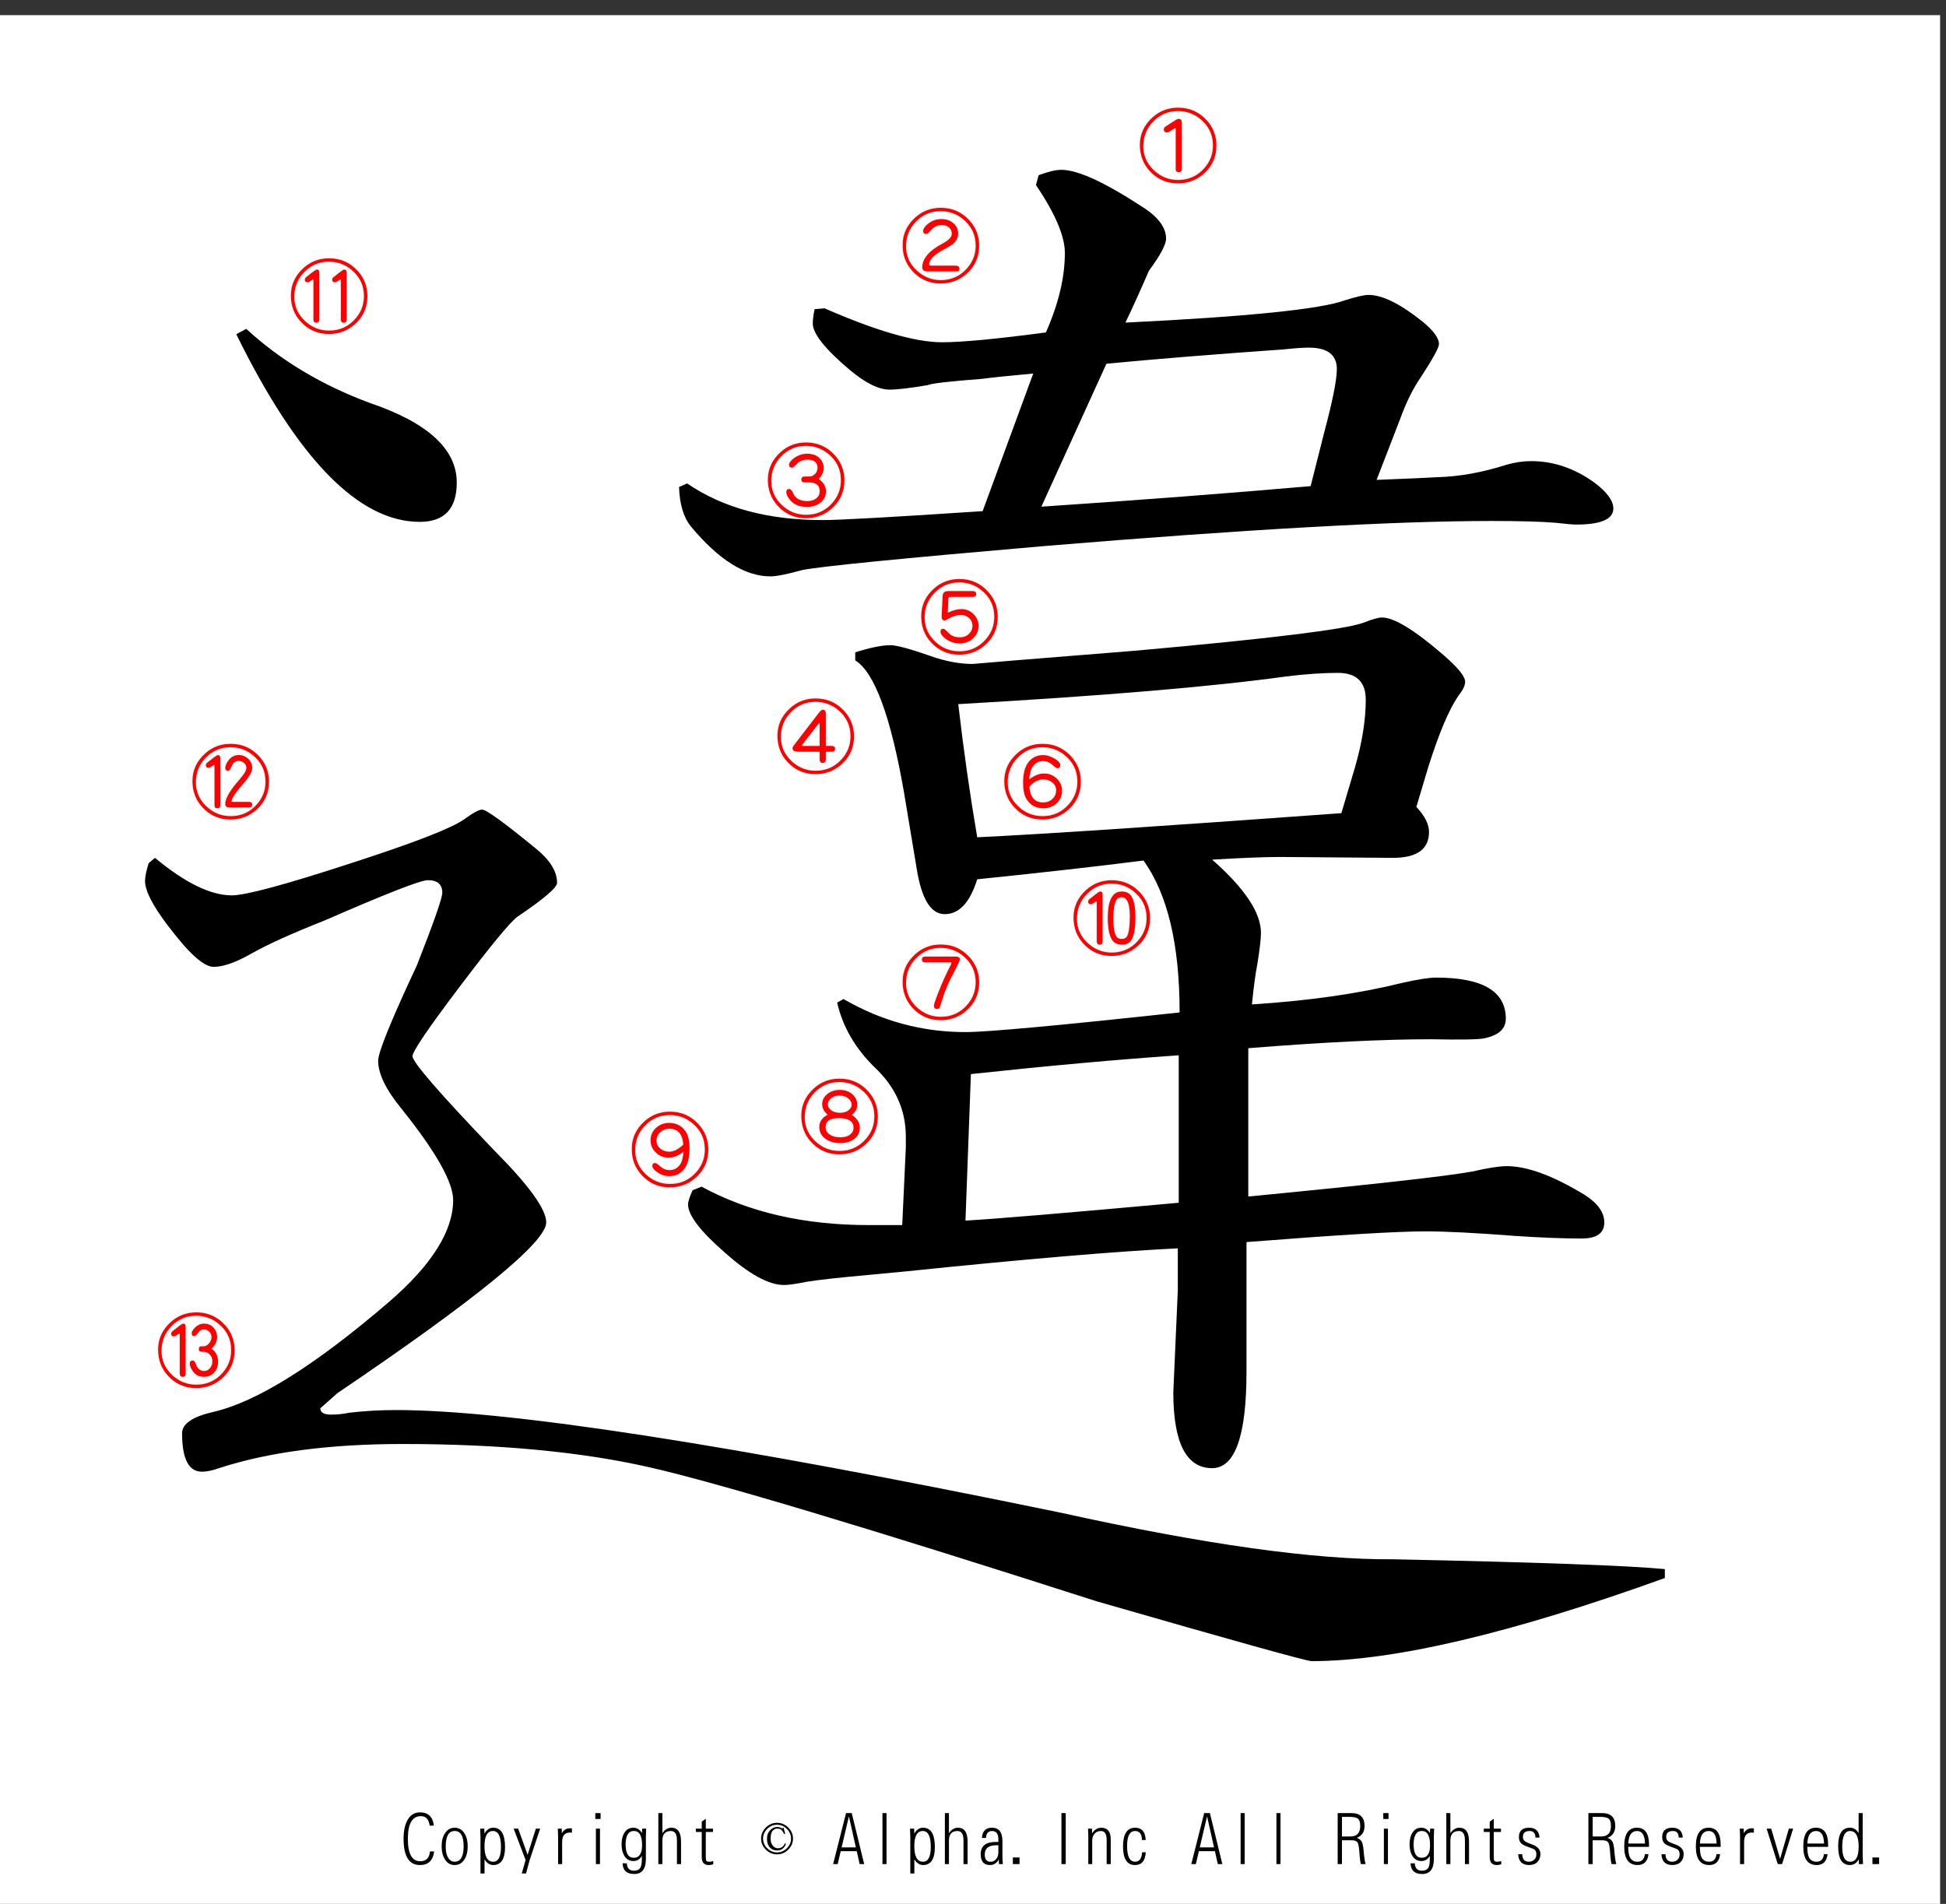 <?xml version="1.0" encoding="utf-8"?>
<!-- Generator: Adobe Illustrator 16.0.3, SVG Export Plug-In . SVG Version: 6.00 Build 0)  -->
<!DOCTYPE svg PUBLIC "-//W3C//DTD SVG 1.1//EN" "http://www.w3.org/Graphics/SVG/1.1/DTD/svg11.dtd">
<svg version="1.1" id="レイヤー_1" xmlns="http://www.w3.org/2000/svg" xmlns:xlink="http://www.w3.org/1999/xlink" x="0px"
	 y="0px" width="329.66px" height="322.52px" viewBox="0 0 329.66 322.52" enable-background="new 0 0 329.66 322.52"
	 xml:space="preserve">
<rect x="0" y="0" width="329.66" height="322.52" fill="#333333" stroke="none"/>
<g>
	<polygon fill-rule="evenodd" clip-rule="evenodd" fill="#FFFFFF" points="-1,2.565 328.662,2.565 328.662,322.94 -1,322.94 
		-1,2.565 	"/>
	<g>
		<path d="M73.544,313.637c-0.186,1.535-0.988,2.303-2.406,2.303c-1.849,0-2.773-1.488-2.773-4.465c0-1.457,0.276-2.596,0.83-3.416
			c0.47-0.695,1.126-1.043,1.967-1.043c1.382,0,2.161,0.75,2.334,2.25h-0.705c-0.15-1.074-0.65-1.611-1.499-1.611
			c-1.466,0-2.198,1.289-2.198,3.867c0,2.516,0.699,3.773,2.097,3.773c1.007,0,1.557-0.553,1.647-1.658H73.544z"/>
		<path d="M77.022,309.618c0.667,0,1.203,0.289,1.606,0.867c0.399,0.582,0.598,1.348,0.598,2.297c0,0.941-0.199,1.703-0.598,2.285
			c-0.403,0.582-0.942,0.873-1.618,0.873c-0.652,0-1.173-0.279-1.564-0.838c-0.418-0.594-0.628-1.385-0.628-2.373
			c0-0.918,0.201-1.664,0.604-2.238C75.826,309.909,76.359,309.618,77.022,309.618z M77.028,310.174
			c-1.015,0-1.522,0.883-1.522,2.648c0,1,0.215,1.729,0.646,2.186c0.233,0.246,0.521,0.369,0.865,0.369
			c1.015,0,1.523-0.873,1.523-2.619C78.54,311.036,78.036,310.174,77.028,310.174z"/>
		<path d="M81.395,317.375v-6.217c0-0.297-0.016-0.758-0.047-1.383h0.699l0.024,0.82c0.399-0.652,0.891-0.979,1.475-0.979
			c1.339,0,2.009,1.092,2.009,3.275c0,2.031-0.666,3.047-1.997,3.047c-0.593,0-1.084-0.32-1.476-0.961v2.396H81.395z
			 M83.517,310.174c-0.96,0-1.44,0.854-1.44,2.561c0,1.762,0.49,2.643,1.469,2.643c0.881,0,1.321-0.834,1.321-2.502
			C84.867,311.075,84.417,310.174,83.517,310.174z"/>
		<path d="M88.387,317.375l0.651-2.291l-2.026-5.309h0.771l1.594,4.436l1.398-4.436h0.729l-1.789,5.361l-0.599,2.238H88.387z"/>
		<path d="M94.543,315.776v-4.377c0-0.469-0.016-1.01-0.048-1.623h0.664l0.023,0.791c0.285-0.57,0.745-0.855,1.381-0.855
			c0.086,0,0.193,0.006,0.32,0.018v0.732c-0.119-0.02-0.231-0.029-0.338-0.029c-0.877,0-1.315,0.533-1.315,1.6v3.744H94.543z"/>
		<path d="M100.848,308.135v-0.996h0.889v0.996H100.848z M100.948,315.776v-6h0.688v6H100.948z"/>
		<path d="M105.469,315.647h0.717c0.036,0.836,0.442,1.254,1.221,1.254c0.498,0,0.851-0.164,1.061-0.492
			c0.174-0.273,0.261-0.742,0.261-1.406v-0.609c-0.336,0.578-0.812,0.867-1.428,0.867c-0.664,0-1.175-0.293-1.535-0.879
			c-0.312-0.508-0.468-1.156-0.468-1.945c0-0.832,0.174-1.51,0.521-2.033s0.841-0.785,1.481-0.785c0.592,0,1.076,0.301,1.452,0.902
			l0.029-0.744h0.682c-0.032,0.574-0.047,1.01-0.047,1.307v3.82c0,1.703-0.66,2.555-1.979,2.555
			C106.168,317.458,105.513,316.854,105.469,315.647z M107.383,310.168c-0.933,0-1.398,0.768-1.398,2.303
			c0,1.492,0.462,2.238,1.386,2.238c0.932,0,1.398-0.713,1.398-2.139C108.77,310.969,108.308,310.168,107.383,310.168z"/>
		<path d="M111.525,315.776v-8.637h0.687v3.416c0.411-0.625,0.918-0.938,1.523-0.938c1.09,0,1.635,0.783,1.635,2.35v3.809h-0.693
			v-4.008c0-1.063-0.341-1.594-1.025-1.594c-0.96,0-1.44,0.539-1.44,1.617v3.984H111.525z"/>
		<path d="M120.827,315.26v0.551c-0.276,0.086-0.533,0.129-0.77,0.129c-0.786,0-1.179-0.447-1.179-1.342v-4.26h-1.001v-0.563h1.001
			v-1.189l0.688-0.486v1.676h1.214v0.563h-1.214v4.207c0,0.383,0.037,0.615,0.112,0.697c0.083,0.09,0.257,0.135,0.521,0.135
			C120.393,315.377,120.602,315.338,120.827,315.26z"/>
	</g>
	<g>
		<path d="M133.531,313.333c-0.538,0.531-1.169,0.797-1.896,0.797c-0.728,0-1.359-0.266-1.896-0.797
			c-0.538-0.531-0.806-1.156-0.806-1.875s0.268-1.344,0.806-1.875c0.537-0.531,1.168-0.797,1.896-0.797
			c0.727,0,1.358,0.266,1.896,0.797c0.537,0.531,0.806,1.156,0.806,1.875S134.068,312.801,133.531,313.333z M133.294,309.817
			c-0.474-0.469-1.027-0.703-1.659-0.703c-0.632,0-1.185,0.234-1.659,0.703s-0.711,1.016-0.711,1.641s0.237,1.172,0.711,1.641
			s1.027,0.703,1.659,0.703c0.632,0,1.185-0.234,1.659-0.703s0.711-1.016,0.711-1.641S133.768,310.286,133.294,309.817z
			 M132.82,310.708c-0.095-0.281-0.253-0.531-0.474-0.75c-0.126-0.125-0.364-0.188-0.711-0.188c-0.253,0-0.49,0.109-0.711,0.328
			c-0.253,0.25-0.379,0.719-0.379,1.406c0,0.531,0.158,0.953,0.474,1.266c0.221,0.219,0.474,0.328,0.758,0.328
			c0.569,0,0.964-0.281,1.185-0.844l0.19,0.094c-0.285,0.75-0.791,1.125-1.517,1.125c-0.474,0-0.87-0.156-1.185-0.469
			c-0.348-0.375-0.521-0.875-0.521-1.5s0.19-1.125,0.569-1.5c0.348-0.344,0.727-0.516,1.138-0.516c0.221,0,0.41,0.031,0.569,0.094
			c0.189,0.125,0.3,0.172,0.332,0.141l0.189-0.141l0.284,1.031L132.82,310.708z"/>
	</g>
	<g>
		<path d="M145.136,313.59h-2.714l-0.515,2.186h-0.771l2.187-8.637h0.966l2.104,8.637h-0.765L145.136,313.59z M144.988,312.946
			l-1.179-5.256l-1.238,5.256H144.988z"/>
		<path d="M149.491,315.776v-8.637h0.688v8.637H149.491z"/>
		<path d="M154.208,317.375v-6.217c0-0.297-0.016-0.758-0.047-1.383h0.699l0.024,0.82c0.399-0.652,0.891-0.979,1.475-0.979
			c1.339,0,2.009,1.092,2.009,3.275c0,2.031-0.666,3.047-1.997,3.047c-0.593,0-1.084-0.32-1.476-0.961v2.396H154.208z
			 M156.329,310.174c-0.96,0-1.44,0.854-1.44,2.561c0,1.762,0.49,2.643,1.469,2.643c0.881,0,1.321-0.834,1.321-2.502
			C157.68,311.075,157.229,310.174,156.329,310.174z"/>
		<path d="M160.068,315.776v-8.637h0.687v3.416c0.411-0.625,0.918-0.938,1.523-0.938c1.09,0,1.635,0.783,1.635,2.35v3.809h-0.693
			v-4.008c0-1.063-0.341-1.594-1.025-1.594c-0.96,0-1.44,0.539-1.44,1.617v3.984H160.068z"/>
		<path d="M169.887,315.782l-0.658-0.006c-0.016-0.273-0.027-0.537-0.035-0.791c-0.328,0.637-0.822,0.955-1.482,0.955
			c-1.051,0-1.576-0.609-1.576-1.828c0-1.391,0.846-2.086,2.537-2.086c0.113,0,0.266,0.002,0.455,0.006v-0.445
			c0-0.941-0.355-1.412-1.066-1.412c-0.648,0-0.992,0.391-1.031,1.172h-0.693c0.084-1.152,0.648-1.729,1.695-1.729
			c1.189,0,1.783,0.746,1.783,2.238v2.508C169.811,314.645,169.834,315.118,169.887,315.782z M169.127,312.594
			c-0.139-0.004-0.254-0.006-0.35-0.006c-1.303,0-1.955,0.516-1.955,1.547c0,0.832,0.322,1.248,0.967,1.248
			c0.352,0,0.643-0.119,0.877-0.357c0.307-0.313,0.461-0.721,0.461-1.225V312.594z"/>
		<path d="M171.58,315.776v-1.119h1.133v1.119H171.58z"/>
		<path d="M179.811,315.776v-8.637h0.729v8.637H179.811z"/>
		<path d="M184.361,315.776v-4.77c-0.004-0.355-0.018-0.766-0.041-1.23h0.668l0.012,0.791c0.428-0.633,0.945-0.949,1.553-0.949
			c1.074,0,1.611,0.658,1.611,1.975v4.184h-0.691v-4.084c0-1.012-0.326-1.518-0.979-1.518c-0.498,0-0.883,0.189-1.156,0.568
			c-0.209,0.293-0.313,0.643-0.313,1.049v3.984H184.361z"/>
		<path d="M194.09,313.778c-0.074,1.441-0.682,2.162-1.818,2.162c-1.352,0-2.027-1.047-2.027-3.141c0-2.121,0.684-3.182,2.051-3.182
			c1.133,0,1.73,0.695,1.789,2.086h-0.633c-0.021-1.02-0.404-1.529-1.15-1.529c-0.912,0-1.369,0.844-1.369,2.531
			c0,1.781,0.449,2.672,1.346,2.672c0.73,0,1.131-0.533,1.203-1.6H194.09z"/>
		<path d="M205.811,313.59h-2.715l-0.516,2.186h-0.77l2.186-8.637h0.967l2.104,8.637h-0.764L205.811,313.59z M205.662,312.946
			l-1.18-5.256l-1.238,5.256H205.662z"/>
		<path d="M210.166,315.776v-8.637h0.686v8.637H210.166z"/>
		<path d="M216.232,315.776v-8.637h0.688v8.637H216.232z"/>
		<path d="M226.607,315.776v-8.637h2.328c1.482,0,2.223,0.727,2.223,2.18c0,1.008-0.441,1.68-1.322,2.016
			c0.436,0.148,0.73,0.387,0.883,0.715c0.123,0.293,0.215,0.736,0.273,1.33l0.064,0.738c0.076,0.762,0.17,1.314,0.285,1.658h-0.813
			c-0.078-0.285-0.143-0.736-0.195-1.354l-0.059-0.779c-0.063-0.816-0.162-1.324-0.297-1.523c-0.15-0.242-0.473-0.367-0.971-0.375
			h-1.672v4.031H226.607z M227.336,311.1h1.398c1.131,0,1.695-0.584,1.695-1.752c0-0.633-0.135-1.057-0.404-1.271
			c-0.244-0.199-0.734-0.299-1.469-0.299h-1.221V311.1z"/>
		<path d="M234.334,308.135v-0.996h0.889v0.996H234.334z M234.436,315.776v-6h0.686v6H234.436z"/>
		<path d="M238.955,315.647h0.717c0.037,0.836,0.443,1.254,1.221,1.254c0.498,0,0.852-0.164,1.061-0.492
			c0.174-0.273,0.262-0.742,0.262-1.406v-0.609c-0.336,0.578-0.813,0.867-1.428,0.867c-0.664,0-1.176-0.293-1.535-0.879
			c-0.313-0.508-0.469-1.156-0.469-1.945c0-0.832,0.174-1.51,0.521-2.033s0.842-0.785,1.482-0.785c0.592,0,1.076,0.301,1.451,0.902
			l0.029-0.744h0.682c-0.031,0.574-0.047,1.01-0.047,1.307v3.82c0,1.703-0.66,2.555-1.98,2.555
			C239.654,317.458,238.998,316.854,238.955,315.647z M240.869,310.168c-0.932,0-1.398,0.768-1.398,2.303
			c0,1.492,0.463,2.238,1.387,2.238c0.932,0,1.398-0.713,1.398-2.139C242.256,310.969,241.793,310.168,240.869,310.168z"/>
		<path d="M245.012,315.776v-8.637h0.688v3.416c0.41-0.625,0.918-0.938,1.523-0.938c1.09,0,1.635,0.783,1.635,2.35v3.809h-0.693
			v-4.008c0-1.063-0.342-1.594-1.025-1.594c-0.959,0-1.439,0.539-1.439,1.617v3.984H245.012z"/>
		<path d="M254.314,315.26v0.551c-0.275,0.086-0.533,0.129-0.77,0.129c-0.787,0-1.18-0.447-1.18-1.342v-4.26h-1.002v-0.563h1.002
			v-1.189l0.688-0.486v1.676h1.215v0.563h-1.215v4.207c0,0.383,0.037,0.615,0.113,0.697c0.082,0.09,0.256,0.135,0.521,0.135
			C253.881,315.377,254.09,315.338,254.314,315.26z"/>
		<path d="M257.188,314.106h0.682c0.02,0.848,0.396,1.271,1.127,1.271c0.449,0,0.799-0.166,1.049-0.498
			c0.145-0.199,0.219-0.453,0.219-0.762c0-0.32-0.078-0.561-0.23-0.721c-0.131-0.133-0.404-0.266-0.818-0.398
			c-0.637-0.211-1.09-0.412-1.363-0.604c-0.363-0.262-0.545-0.656-0.545-1.184c0-1.063,0.576-1.594,1.73-1.594
			c1.094,0,1.68,0.557,1.76,1.67h-0.688c-0.016-0.742-0.338-1.113-0.965-1.113c-0.771,0-1.156,0.33-1.156,0.99
			c0,0.336,0.117,0.588,0.35,0.756c0.197,0.145,0.584,0.316,1.162,0.516c0.967,0.336,1.451,0.885,1.451,1.646
			c0,0.539-0.164,0.98-0.492,1.324c-0.336,0.355-0.811,0.533-1.422,0.533C257.859,315.94,257.244,315.329,257.188,314.106z"/>
		<path d="M269.08,315.776v-8.637h2.328c1.482,0,2.223,0.727,2.223,2.18c0,1.008-0.441,1.68-1.322,2.016
			c0.436,0.148,0.73,0.387,0.883,0.715c0.123,0.293,0.215,0.736,0.273,1.33l0.064,0.738c0.076,0.762,0.17,1.314,0.285,1.658h-0.813
			c-0.078-0.285-0.143-0.736-0.195-1.354l-0.059-0.779c-0.063-0.816-0.162-1.324-0.297-1.523c-0.15-0.242-0.473-0.367-0.971-0.375
			h-1.672v4.031H269.08z M269.809,311.1h1.398c1.131,0,1.695-0.584,1.695-1.752c0-0.633-0.135-1.057-0.404-1.271
			c-0.244-0.199-0.734-0.299-1.469-0.299h-1.221V311.1z"/>
		<path d="M279.26,314.088c-0.139,1.234-0.754,1.852-1.85,1.852c-1.508,0-2.262-1.045-2.262-3.135c0-2.125,0.717-3.188,2.15-3.188
			c1.371,0,2.055,0.965,2.055,2.895c0,0.078-0.002,0.193-0.006,0.346h-3.531c0.023,0.66,0.084,1.15,0.178,1.471
			c0.211,0.699,0.676,1.049,1.398,1.049c0.734,0,1.154-0.43,1.256-1.289H279.26z M275.84,312.295h2.828
			c-0.037-1.414-0.482-2.121-1.34-2.121C276.385,310.174,275.889,310.881,275.84,312.295z"/>
		<path d="M281.457,314.106h0.682c0.02,0.848,0.396,1.271,1.127,1.271c0.449,0,0.799-0.166,1.049-0.498
			c0.145-0.199,0.219-0.453,0.219-0.762c0-0.32-0.078-0.561-0.23-0.721c-0.131-0.133-0.404-0.266-0.818-0.398
			c-0.637-0.211-1.09-0.412-1.363-0.604c-0.363-0.262-0.545-0.656-0.545-1.184c0-1.063,0.576-1.594,1.73-1.594
			c1.094,0,1.68,0.557,1.76,1.67h-0.688c-0.016-0.742-0.338-1.113-0.965-1.113c-0.771,0-1.156,0.33-1.156,0.99
			c0,0.336,0.117,0.588,0.35,0.756c0.197,0.145,0.584,0.316,1.162,0.516c0.967,0.336,1.451,0.885,1.451,1.646
			c0,0.539-0.164,0.98-0.492,1.324c-0.336,0.355-0.811,0.533-1.422,0.533C282.129,315.94,281.514,315.329,281.457,314.106z"/>
		<path d="M291.395,314.088c-0.139,1.234-0.754,1.852-1.85,1.852c-1.508,0-2.262-1.045-2.262-3.135c0-2.125,0.717-3.188,2.15-3.188
			c1.371,0,2.055,0.965,2.055,2.895c0,0.078-0.002,0.193-0.006,0.346h-3.531c0.023,0.66,0.084,1.15,0.178,1.471
			c0.211,0.699,0.676,1.049,1.398,1.049c0.734,0,1.154-0.43,1.256-1.289H291.395z M287.975,312.295h2.828
			c-0.037-1.414-0.482-2.121-1.34-2.121C288.52,310.174,288.023,310.881,287.975,312.295z"/>
		<path d="M294.771,315.776v-4.377c0-0.469-0.016-1.01-0.047-1.623h0.664l0.023,0.791c0.283-0.57,0.744-0.855,1.381-0.855
			c0.086,0,0.193,0.006,0.318,0.018v0.732c-0.117-0.02-0.23-0.029-0.336-0.029c-0.877,0-1.316,0.533-1.316,1.6v3.744H294.771z"/>
		<path d="M303.766,309.776l-1.871,6h-0.736l-1.883-6h0.77l1.512,5.109l1.48-5.109H303.766z"/>
		<path d="M309.596,314.088c-0.137,1.234-0.754,1.852-1.848,1.852c-1.51,0-2.264-1.045-2.264-3.135c0-2.125,0.717-3.188,2.15-3.188
			c1.371,0,2.057,0.965,2.057,2.895c0,0.078-0.002,0.193-0.006,0.346h-3.531c0.023,0.66,0.082,1.15,0.178,1.471
			c0.209,0.699,0.676,1.049,1.398,1.049c0.734,0,1.152-0.43,1.256-1.289H309.596z M306.178,312.295h2.826
			c-0.035-1.414-0.482-2.121-1.34-2.121C306.721,310.174,306.225,310.881,306.178,312.295z"/>
		<path d="M315.545,307.139v7.23c0.004,0.277,0.021,0.746,0.055,1.406h-0.705l-0.02-0.791c-0.375,0.637-0.871,0.955-1.486,0.955
			c-1.332,0-1.996-1.064-1.996-3.193c0-2.086,0.662-3.129,1.99-3.129c0.637,0,1.127,0.307,1.475,0.92v-3.398H315.545z
			 M313.4,310.174c-0.881,0-1.32,0.906-1.32,2.719c0,1.656,0.465,2.484,1.396,2.484c0.926,0,1.387-0.857,1.387-2.572
			C314.863,311.051,314.377,310.174,313.4,310.174z"/>
		<path d="M317.199,315.776v-1.119h1.131v1.119H317.199z"/>
	</g>
	<g>
		<path d="M26.253,145.319c5.102,4.238,9.438,6.357,13.011,6.357c2.346,0,9.081-1.816,20.205-5.449
			c10.612-3.429,16.99-5.903,19.133-7.417c1.531-1.109,2.55-1.665,3.062-1.665c0.713,0,3.774,2.221,9.184,6.66
			c2.346,1.918,3.521,3.836,3.521,5.752c0,0.809-2.246,2.725-6.735,5.752c-1.225,0.908-4.492,4.87-9.796,11.883
			c-5.307,7.015-7.959,10.924-7.959,11.73c0,1.01,4.642,6.357,13.929,16.045c5.816,5.854,8.725,9.891,8.725,12.109
			c0,3.33-11.786,12.968-35.358,28.911l-2.909,2.573c0,0.809,0.766,1.161,2.296,1.06c0.712,0,1.581-0.1,2.602-0.303
			c2.549-0.303,5.204-0.454,7.959-0.454c18.877,0,56.429,5.804,112.659,17.407c24.184,5.35,42.908,7.973,56.176,7.871
			c24.387,0.506,39.744,1.06,46.072,1.665v1.514c-26.021,9.385-45.973,14.077-59.85,14.077c-0.816,0-12.959-3.382-36.43-10.142
			c-38.982-12.512-64.238-20.08-75.769-22.705c-11.533-2.623-25.462-3.936-41.788-3.936c-12.348,0-22.707,1.362-31.073,4.087
			c-1.124,0.404-2.093,0.605-2.908,0.605c-2.246,0-3.368-2.169-3.368-6.509c0-1.613,1.785-2.824,5.357-3.633
			c7.348-1.715,17.244-7.921,29.695-18.618c7.245-6.256,10.868-12.008,10.868-17.256c0-3.027-2.908-8.174-8.725-15.439
			c-2.655-3.229-3.98-5.953-3.98-8.174c0-1.412,2.193-6.812,6.582-16.196c2.855-7.266,4.286-11.353,4.286-12.261
			c0-1.412-0.818-2.119-2.449-2.119c-1.225,0-7.041,2.271-17.45,6.812c-5.613,2.221-9.746,4.087-12.398,5.601
			c-2.655,1.514-4.798,2.271-6.429,2.271c-1.224,0-2.908-1.211-5.051-3.633c-4.389-5.146-6.582-8.779-6.582-10.898
			c0-0.705,0.203-1.715,0.612-3.027L26.253,145.319z M41.713,55.709c5.816,5.35,12.805,9.536,20.97,12.563
			c9.796,3.33,14.694,7.821,14.694,13.472c0,4.442-2.093,6.66-6.275,6.66c-10.309,0-20.665-10.596-31.073-31.787L41.713,55.709z
			 M115.033,82.501l1.378-0.605c6.02,4.139,13.673,6.206,22.96,6.206c2.855,0,11.887-0.504,27.092-1.514l8.572-23.311
			c-4.389,0.404-7.297,0.707-8.725,0.908c-5.41,0.404-8.471,0.757-9.184,1.06c-2.961,0.506-5.104,0.757-6.429,0.757
			c-1.837,0-4.083-1.109-6.735-3.33c-4.185-3.531-6.275-6.154-6.275-7.871c0-0.605,0.1-1.412,0.306-2.422l1.684-0.151
			c8.775,3.836,15.407,5.752,19.899,5.752c3.367,0,9.235-0.553,17.602-1.665c2.145-4.844,3.215-9.333,3.215-13.472
			c0-2.824-1.633-6.66-4.898-11.504l0.459-1.665c1.633-0.605,2.908-0.908,3.828-0.908c2.754,0,7.293,2.069,13.623,6.206
			c2.754,1.717,4.133,3.534,4.133,5.449c0,1.01-0.973,2.826-2.908,5.449c-1.531,3.534-2.859,6.459-3.98,8.779
			c20.715-1.007,33.113-2.271,37.195-3.784c1.938-0.605,3.266-0.908,3.98-0.908c2.346,0,5.406,1.514,9.184,4.541
			c1.836,1.514,2.756,2.777,2.756,3.784c0,0.605-1.021,2.474-3.063,5.601c-1.326,1.918-2.502,4.291-3.52,7.114l-3.98,10.293
			c5.205-0.201,8.623-0.353,10.256-0.454c3.773-0.099,7.703-0.807,11.785-2.119c1.428-0.402,2.807-0.605,4.133-0.605
			c3.775,0,7.348,1.211,10.715,3.633c2.145,1.615,3.215,3.08,3.215,4.39c0,1.816-2.092,2.725-6.275,2.725
			c-0.613,0-1.787-0.099-3.521-0.303c-2.447-0.201-6.072-0.303-10.867-0.303c-16.328,0-41.533,1.415-75.615,4.238
			c-24.594,2.119-38.32,3.481-41.175,4.087c-2.552,0.707-4.338,1.06-5.357,1.06c-4.286,0-8.777-2.824-13.47-8.477
			C115.798,87.648,115.133,85.43,115.033,82.501z M117.329,201.627l1.531-0.605c7.959,4.34,17.397,6.509,28.318,6.509
			c1.53,0,3.417,0,5.663,0l0.612-13.169c0-1.008,0-1.613,0-1.816c0-4.541-1.786-8.477-5.357-11.807
			c-3.267-3.229-5.357-6.861-6.276-10.898l1.071-0.605c6.429,3.734,13.317,5.601,20.664,5.601c3.673,0,15.767-1.109,36.277-3.33
			c0-11.504-2.043-20.08-6.123-25.732c-7.959,1.01-17.348,2.069-28.164,3.179c-1.224,3.936-3.061,5.903-5.51,5.903
			c-2.349,0-3.93-2.573-4.745-7.72l-2.143-12.866c-2.246-12.916-5.001-20.382-8.266-22.402v-1.362c2.55-0.807,4.54-1.211,5.97-1.211
			c1.019,0,3.265,0.605,6.735,1.816c2.55,0.908,4.949,1.362,7.194,1.362l7.195-0.605l20.664-1.665
			c22.447-2.018,35.205-3.581,38.266-4.692c1.531-0.605,2.604-0.908,3.215-0.908c2.041,0,5.512,2.119,10.408,6.357
			c2.449,2.119,3.674,3.633,3.674,4.541c0,0.605-0.357,1.362-1.07,2.271c-1.635,2.323-3.367,6.41-5.205,12.261l-1.99,6.66
			c1.428,1.514,2.145,2.928,2.145,4.238c0,2.928-2.043,4.39-6.123,4.39l-19.135-0.151c-2.551,0-6.377,0.151-11.479,0.454
			c5.51,4.844,8.266,8.983,8.266,12.412c0,1.01-0.207,2.777-0.613,5.298c-0.307,1.514-0.611,3.784-0.918,6.812
			c9.59-0.605,18.063-1.816,25.408-3.633c2.652-0.605,4.594-0.908,5.818-0.908c7.855,0,11.785,2.322,11.785,6.963
			c0,1.717-1.225,2.826-3.674,3.33c-1.021,0.203-4.031,0.253-9.031,0.151c-7.959,0-18.268,0.506-30.92,1.514v25.127
			c20.918-2.018,33.572-3.43,37.961-4.238c2.652-0.605,4.592-0.908,5.816-0.908c3.469,0,7.857,1.615,13.164,4.844
			c2.244,1.414,3.367,2.978,3.367,4.692c0,1.816-1.275,2.725-3.826,2.725c-3.268,0-7.094-0.151-11.48-0.454
			c-6.531-0.504-11.531-0.757-15-0.757c-4.797,0-14.9,0.605-30.307,1.816v21.948c0,10.898-1.939,16.348-5.816,16.348
			c-4.389,0-6.582-4.288-6.582-12.866l0.764-17.256v-7.114c-10.408,0.506-25.867,1.816-46.379,3.936l-9.643,0.908
			c-4.083,0.404-6.788,0.757-8.113,1.06c-1.124,0.203-1.99,0.303-2.602,0.303c-2.552,0-5.869-1.816-9.949-5.449
			c-4.186-3.633-6.276-6.357-6.276-8.174C116.563,203.545,116.817,202.739,117.329,201.627z M165.545,141.837
			c10.611-0.504,31.174-1.866,61.688-4.087l2.295-7.72c1.225-4.238,1.838-8.072,1.838-11.504c0-3.027-1.584-4.541-4.746-4.541
			c-2.551,0-5.461,0.204-8.725,0.605c-12.348,1.717-30.869,3.28-55.564,4.692C163.249,127.155,164.321,134.673,165.545,141.837z
			 M163.555,206.774c5.205-0.303,17.244-1.311,36.125-3.027v-24.976c-10.309,0.707-22.043,1.767-35.206,3.179L163.555,206.774z
			 M176.412,85.832c16.533-1.109,31.736-2.271,45.615-3.481l2.297-9.082c1.428-5.348,2.143-8.931,2.143-10.747
			c0-2.422-1.584-3.633-4.746-3.633c-1.021,0-2.449,0.102-4.285,0.303c-11.533,0.809-21.533,1.615-30.002,2.422L176.412,85.832z"/>
	</g>
	<g>
		<path fill="#FF0000" d="M55.751,43.756c1.926,0,3.537,0.707,4.832,2.119c1.106,1.212,1.659,2.643,1.659,4.293
			c0,1.918-0.714,3.511-2.143,4.778c-1.226,1.089-2.691,1.634-4.396,1.634c-1.903,0-3.496-0.704-4.777-2.112
			c-1.102-1.212-1.652-2.68-1.652-4.402c0-1.823,0.714-3.379,2.143-4.669C52.628,44.303,54.073,43.756,55.751,43.756z
			 M55.703,44.331c-1.627,0-3.017,0.59-4.168,1.771c-1.12,1.148-1.68,2.543-1.68,4.184c0,1.604,0.613,2.976,1.839,4.115
			c1.156,1.071,2.509,1.606,4.058,1.606c1.82,0,3.325-0.695,4.514-2.085c0.926-1.084,1.389-2.338,1.389-3.76
			c0-1.877-0.758-3.407-2.274-4.587C58.315,44.745,57.09,44.331,55.703,44.331z M53.104,54.106v-6.631
			c0-0.086-0.019-0.13-0.056-0.13c-0.032,0-0.071,0.014-0.117,0.041l-0.484,0.314c-0.125,0.082-0.247,0.123-0.367,0.123
			c-0.29,0-0.436-0.153-0.436-0.458c0-0.164,0.085-0.312,0.256-0.444l1.085-0.848c0.35-0.273,0.585-0.41,0.705-0.41
			c0.267,0,0.401,0.173,0.401,0.52v7.923c0,0.378-0.168,0.567-0.504,0.567C53.265,54.673,53.104,54.484,53.104,54.106z
			 M57.742,54.106v-6.631c0-0.086-0.019-0.13-0.055-0.13c-0.032,0-0.071,0.014-0.118,0.041l-0.484,0.314
			c-0.125,0.082-0.247,0.123-0.366,0.123c-0.291,0-0.436-0.153-0.436-0.458c0-0.164,0.085-0.312,0.256-0.444l1.085-0.848
			c0.35-0.273,0.585-0.41,0.705-0.41c0.267,0,0.401,0.173,0.401,0.52v7.923c0,0.378-0.168,0.567-0.505,0.567
			C57.903,54.673,57.742,54.484,57.742,54.106z"/>
	</g>
	<g>
		<path fill="#FF0000" d="M159.384,35.202c1.926,0,3.537,0.707,4.833,2.119c1.106,1.212,1.659,2.643,1.659,4.293
			c0,1.918-0.715,3.511-2.143,4.778c-1.226,1.089-2.691,1.634-4.396,1.634c-1.903,0-3.496-0.704-4.777-2.112
			c-1.102-1.212-1.652-2.68-1.652-4.402c0-1.823,0.714-3.379,2.143-4.669C156.261,35.749,157.706,35.202,159.384,35.202z
			 M159.335,35.776c-1.627,0-3.017,0.59-4.168,1.771c-1.12,1.148-1.68,2.543-1.68,4.184c0,1.604,0.613,2.976,1.839,4.115
			c1.156,1.071,2.509,1.606,4.058,1.606c1.82,0,3.325-0.695,4.514-2.085c0.926-1.084,1.389-2.338,1.389-3.76
			c0-1.877-0.758-3.407-2.274-4.587C161.948,36.19,160.723,35.776,159.335,35.776z M157.718,44.998h4.12
			c0.465,0,0.698,0.173,0.698,0.52c0,0.305-0.164,0.458-0.491,0.458h-4.908c-0.599,0-0.899-0.23-0.899-0.69
			c0-1.486,1.178-2.848,3.533-4.088c0.981-0.524,1.472-1.064,1.472-1.62c0-0.419-0.164-0.77-0.491-1.053
			c-0.313-0.278-0.708-0.417-1.182-0.417c-0.779,0-1.475,0.376-2.087,1.128c-0.212,0.26-0.406,0.39-0.581,0.39
			c-0.341,0-0.511-0.173-0.511-0.52c0-0.342,0.251-0.722,0.753-1.142c0.687-0.57,1.461-0.854,2.323-0.854
			c0.853,0,1.548,0.249,2.087,0.745c0.507,0.465,0.761,1.028,0.761,1.688c0,0.752-0.344,1.385-1.03,1.9
			c-0.24,0.182-0.677,0.44-1.313,0.772c-1.714,0.898-2.571,1.764-2.571,2.598C157.4,44.936,157.506,44.998,157.718,44.998z"/>
	</g>
	<g>
		<path fill="#FF0000" d="M136.556,74.959c1.926,0,3.537,0.707,4.832,2.119c1.106,1.212,1.659,2.643,1.659,4.293
			c0,1.918-0.714,3.511-2.143,4.778c-1.226,1.089-2.691,1.634-4.396,1.634c-1.903,0-3.496-0.704-4.777-2.112
			c-1.102-1.212-1.652-2.68-1.652-4.402c0-1.823,0.714-3.379,2.143-4.669C133.433,75.506,134.878,74.959,136.556,74.959z
			 M136.507,75.534c-1.627,0-3.017,0.59-4.168,1.771c-1.12,1.148-1.68,2.543-1.68,4.184c0,1.604,0.613,2.976,1.839,4.115
			c1.156,1.071,2.509,1.606,4.058,1.606c1.82,0,3.325-0.695,4.514-2.085c0.926-1.084,1.389-2.338,1.389-3.76
			c0-1.877-0.758-3.407-2.274-4.587C139.12,75.948,137.895,75.534,136.507,75.534z M138.699,81.153
			c0.815,0.579,1.224,1.269,1.224,2.071c0,0.92-0.415,1.636-1.245,2.146c-0.558,0.337-1.219,0.506-1.984,0.506
			c-1.226,0-2.162-0.374-2.807-1.121c-0.456-0.529-0.684-1.005-0.684-1.429c0-0.324,0.17-0.485,0.511-0.485
			c0.226,0,0.445,0.244,0.657,0.731c0.383,0.875,1.166,1.313,2.351,1.313c0.659,0,1.177-0.15,1.555-0.451
			c0.396-0.319,0.595-0.725,0.595-1.217c0-0.998-0.62-1.497-1.86-1.497H136.3c-0.369,0-0.553-0.164-0.553-0.492
			c0-0.337,0.196-0.506,0.587-0.506h0.774c0.415,0,0.767-0.178,1.058-0.533c0.221-0.273,0.332-0.579,0.332-0.916
			c0-0.939-0.583-1.408-1.749-1.408c-0.747,0-1.373,0.278-1.88,0.834c-0.323,0.351-0.56,0.526-0.712,0.526
			c-0.322,0-0.484-0.164-0.484-0.492c0-0.301,0.229-0.636,0.685-1.005c0.709-0.574,1.509-0.861,2.398-0.861
			c0.876,0,1.558,0.239,2.046,0.718s0.733,1.037,0.733,1.675C139.535,79.92,139.256,80.551,138.699,81.153z"/>
	</g>
	<g>
		<path fill="#FF0000" d="M138.181,118.319c1.926,0,3.537,0.707,4.832,2.119c1.106,1.212,1.659,2.643,1.659,4.293
			c0,1.918-0.714,3.511-2.143,4.778c-1.226,1.089-2.691,1.634-4.396,1.634c-1.903,0-3.496-0.704-4.777-2.112
			c-1.102-1.212-1.652-2.68-1.652-4.402c0-1.823,0.714-3.379,2.143-4.669C135.058,118.866,136.503,118.319,138.181,118.319z
			 M138.132,118.893c-1.627,0-3.017,0.59-4.168,1.771c-1.12,1.148-1.68,2.543-1.68,4.184c0,1.604,0.613,2.976,1.839,4.115
			c1.156,1.071,2.509,1.606,4.058,1.606c1.82,0,3.325-0.695,4.514-2.085c0.926-1.084,1.389-2.338,1.389-3.76
			c0-1.877-0.758-3.407-2.274-4.587C140.745,119.308,139.52,118.893,138.132,118.893z M139.895,126.365h0.968
			c0.405,0,0.608,0.171,0.608,0.513c0,0.31-0.203,0.465-0.608,0.465h-0.968v1.34c0,0.369-0.178,0.554-0.532,0.554
			c-0.336,0-0.505-0.185-0.505-0.554v-1.34h-3.608c-0.659,0-0.988-0.189-0.988-0.567c0-0.15,0.078-0.326,0.235-0.526l4.21-5.476
			c0.276-0.365,0.504-0.547,0.684-0.547c0.336,0,0.505,0.228,0.505,0.684V126.365z M138.858,126.365v-3.698
			c0-0.119-0.023-0.175-0.069-0.171c-0.042,0.004-0.095,0.05-0.159,0.137l-2.717,3.514c-0.046,0.059-0.069,0.103-0.069,0.13
			c0,0.059,0.064,0.089,0.193,0.089H138.858z"/>
	</g>
	<g>
		<path fill="#FF0000" d="M162.532,98.084c1.926,0,3.536,0.707,4.831,2.119c1.107,1.212,1.66,2.643,1.66,4.293
			c0,1.918-0.715,3.511-2.143,4.778c-1.227,1.089-2.692,1.634-4.397,1.634c-1.903,0-3.496-0.704-4.777-2.112
			c-1.102-1.212-1.652-2.68-1.652-4.402c0-1.823,0.714-3.379,2.143-4.669C159.41,98.631,160.854,98.084,162.532,98.084z
			 M162.484,98.659c-1.627,0-3.017,0.59-4.168,1.771c-1.12,1.148-1.68,2.543-1.68,4.184c0,1.604,0.613,2.976,1.839,4.115
			c1.156,1.071,2.509,1.606,4.058,1.606c1.821,0,3.325-0.695,4.515-2.085c0.926-1.084,1.389-2.338,1.389-3.76
			c0-1.877-0.758-3.407-2.273-4.587C165.098,99.073,163.871,98.659,162.484,98.659z M160.562,103.806
			c0.816-0.415,1.587-0.622,2.316-0.622c0.853,0,1.567,0.317,2.144,0.95c0.496,0.547,0.746,1.183,0.746,1.907
			c0,0.811-0.309,1.508-0.926,2.092c-0.613,0.579-1.374,0.868-2.281,0.868c-0.88,0-1.687-0.276-2.42-0.827
			c-0.543-0.415-0.815-0.818-0.815-1.21c0-0.305,0.154-0.458,0.463-0.458c0.157,0,0.434,0.216,0.83,0.649
			c0.493,0.542,1.143,0.813,1.95,0.813c0.691,0,1.24-0.219,1.646-0.656c0.354-0.378,0.532-0.809,0.532-1.292
			c0-0.529-0.201-0.978-0.602-1.347c-0.355-0.328-0.809-0.492-1.362-0.492c-0.705,0-1.395,0.203-2.067,0.608
			c-0.346,0.209-0.579,0.314-0.698,0.314c-0.36,0-0.525-0.255-0.498-0.766v-0.075l0.173-3.315c0.028-0.524,0.318-0.795,0.871-0.813
			h4.23c0.387,0,0.581,0.178,0.581,0.533c0,0.296-0.176,0.444-0.525,0.444h-3.754c-0.208,0-0.33,0.023-0.366,0.068
			c-0.042,0.032-0.067,0.144-0.076,0.335L160.562,103.806z"/>
	</g>
	<g>
		<path fill="#FF0000" d="M176.609,126.006c1.928,0,3.537,0.707,4.832,2.119c1.107,1.212,1.66,2.643,1.66,4.293
			c0,1.918-0.715,3.511-2.143,4.778c-1.227,1.089-2.691,1.634-4.396,1.634c-1.904,0-3.496-0.704-4.777-2.112
			c-1.102-1.212-1.652-2.68-1.652-4.402c0-1.823,0.715-3.379,2.143-4.669C173.488,126.553,174.934,126.006,176.609,126.006z
			 M176.563,126.581c-1.627,0-3.018,0.59-4.17,1.771c-1.119,1.148-1.68,2.543-1.68,4.184c0,1.604,0.613,2.976,1.84,4.115
			c1.156,1.071,2.51,1.606,4.057,1.606c1.82,0,3.326-0.695,4.516-2.085c0.926-1.084,1.389-2.338,1.389-3.76
			c0-1.877-0.758-3.407-2.273-4.587C179.176,126.995,177.949,126.581,176.563,126.581z M174.336,132.036
			c0.898-0.67,1.734-1.005,2.51-1.005c0.926,0,1.699,0.337,2.322,1.012c0.498,0.533,0.746,1.176,0.746,1.928
			c0,0.871-0.326,1.59-0.98,2.16c-0.613,0.529-1.34,0.793-2.178,0.793c-1.25,0-2.193-0.508-2.834-1.524
			c-0.402-0.633-0.602-1.552-0.602-2.755c0-1.376,0.221-2.434,0.664-3.172c0.625-1.039,1.541-1.559,2.744-1.559
			c0.617,0,1.271,0.208,1.963,0.622c0.617,0.365,0.926,0.727,0.926,1.087c0,0.342-0.166,0.513-0.498,0.513
			c-0.139,0-0.426-0.198-0.863-0.595c-0.451-0.41-0.963-0.615-1.535-0.615c-0.797,0-1.42,0.36-1.867,1.08
			C174.615,130.388,174.441,131.065,174.336,132.036z M174.371,133.293c0.143,1.764,0.926,2.646,2.35,2.646
			c0.674,0,1.229-0.232,1.666-0.697c0.355-0.378,0.533-0.823,0.533-1.333c0-0.551-0.211-1-0.629-1.347
			c-0.434-0.355-0.953-0.533-1.557-0.533c-0.814,0-1.574,0.387-2.273,1.162L174.371,133.293z"/>
	</g>
	<g>
		<path fill="#FF0000" d="M159.384,159.999c1.926,0,3.537,0.707,4.833,2.119c1.106,1.213,1.659,2.644,1.659,4.293
			c0,1.919-0.715,3.512-2.143,4.778c-1.226,1.089-2.691,1.634-4.396,1.634c-1.903,0-3.496-0.704-4.777-2.112
			c-1.102-1.212-1.652-2.68-1.652-4.402c0-1.823,0.714-3.38,2.143-4.669C156.261,160.545,157.706,159.999,159.384,159.999z
			 M159.335,160.573c-1.627,0-3.017,0.59-4.168,1.771c-1.12,1.148-1.68,2.543-1.68,4.184c0,1.604,0.613,2.976,1.839,4.115
			c1.156,1.071,2.509,1.606,4.058,1.606c1.82,0,3.325-0.695,4.514-2.085c0.926-1.085,1.389-2.338,1.389-3.76
			c0-1.878-0.758-3.407-2.274-4.587C161.948,160.987,160.723,160.573,159.335,160.573z M156.743,162.049h5.15
			c0.479,0,0.719,0.162,0.719,0.485c0,0.169-0.304,0.829-0.912,1.982c-0.903,1.632-1.595,3.231-2.074,4.799
			c-0.244,0.798-0.402,1.264-0.473,1.397c-0.072,0.135-0.202,0.202-0.391,0.202c-0.369,0-0.553-0.173-0.553-0.52
			c0-0.237,0.237-0.959,0.712-2.167c0.664-1.709,1.346-3.233,2.046-4.573c0.134-0.251,0.201-0.415,0.201-0.492
			c0-0.091-0.06-0.137-0.18-0.137h-4.244c-0.378,0-0.567-0.164-0.567-0.492C156.176,162.211,156.365,162.049,156.743,162.049z"/>
	</g>
	<g>
		<path fill="#FF0000" d="M142.22,182.725c1.926,0,3.537,0.706,4.832,2.119c1.106,1.212,1.659,2.644,1.659,4.293
			c0,1.919-0.714,3.512-2.143,4.778c-1.226,1.089-2.691,1.634-4.396,1.634c-1.903,0-3.496-0.704-4.777-2.112
			c-1.102-1.212-1.652-2.68-1.652-4.402c0-1.823,0.714-3.379,2.143-4.669C139.097,183.272,140.542,182.725,142.22,182.725z
			 M142.171,183.299c-1.627,0-3.017,0.59-4.168,1.771c-1.12,1.148-1.68,2.543-1.68,4.184c0,1.604,0.613,2.976,1.839,4.115
			c1.156,1.071,2.509,1.606,4.058,1.606c1.82,0,3.325-0.695,4.514-2.085c0.926-1.085,1.389-2.338,1.389-3.76
			c0-1.878-0.758-3.406-2.274-4.587C144.784,183.714,143.559,183.299,142.171,183.299z M140.222,188.836
			c-0.626-0.524-0.94-1.119-0.94-1.784c0-0.651,0.27-1.208,0.809-1.668c0.585-0.501,1.309-0.752,2.171-0.752
			c0.972,0,1.747,0.308,2.323,0.923c0.424,0.456,0.636,0.979,0.636,1.572c0,0.67-0.309,1.249-0.926,1.736
			c0.908,0.602,1.362,1.313,1.362,2.133c0,0.911-0.385,1.606-1.154,2.085c-0.595,0.374-1.311,0.561-2.15,0.561
			c-1.088,0-1.982-0.285-2.682-0.854c-0.581-0.474-0.871-1.105-0.871-1.894C138.798,190.01,139.272,189.324,140.222,188.836z
			 M142.075,189.411c-1.479,0-2.219,0.515-2.219,1.545c0,0.497,0.209,0.894,0.629,1.189c0.498,0.351,1.106,0.526,1.825,0.526
			c0.848,0,1.481-0.217,1.901-0.649c0.253-0.265,0.38-0.595,0.38-0.991C144.591,189.951,143.752,189.411,142.075,189.411z
			 M142.213,185.589c-0.659,0-1.194,0.212-1.604,0.636c-0.249,0.255-0.373,0.542-0.373,0.861c0,0.392,0.198,0.729,0.594,1.012
			c0.378,0.273,0.857,0.41,1.438,0.41c0.733,0,1.291-0.198,1.673-0.595c0.221-0.228,0.332-0.485,0.332-0.772
			c0-0.388-0.175-0.731-0.525-1.032C143.347,185.762,142.835,185.589,142.213,185.589z"/>
	</g>
	<g>
		<path fill="#FF0000" d="M113.501,188.319c1.926,0,3.537,0.706,4.832,2.119c1.106,1.212,1.659,2.644,1.659,4.293
			c0,1.919-0.714,3.512-2.143,4.778c-1.226,1.089-2.691,1.634-4.396,1.634c-1.903,0-3.496-0.704-4.777-2.112
			c-1.102-1.212-1.652-2.68-1.652-4.402c0-1.823,0.714-3.379,2.143-4.669C110.378,188.866,111.823,188.319,113.501,188.319z
			 M113.453,188.893c-1.627,0-3.017,0.59-4.168,1.771c-1.12,1.148-1.68,2.543-1.68,4.184c0,1.604,0.613,2.976,1.839,4.115
			c1.156,1.071,2.509,1.606,4.058,1.606c1.82,0,3.325-0.695,4.514-2.085c0.926-1.085,1.389-2.338,1.389-3.76
			c0-1.878-0.758-3.406-2.274-4.587C116.065,189.308,114.84,188.893,113.453,188.893z M115.789,195.093
			c-0.825,0.675-1.666,1.012-2.523,1.012c-0.917,0-1.687-0.337-2.309-1.012c-0.498-0.538-0.747-1.178-0.747-1.921
			c0-0.866,0.325-1.584,0.975-2.153c0.604-0.528,1.327-0.793,2.171-0.793c1.249,0,2.196,0.508,2.841,1.524
			c0.406,0.634,0.608,1.552,0.608,2.755c0,1.376-0.221,2.434-0.664,3.172c-0.627,1.039-1.539,1.559-2.737,1.559
			c-0.876,0-1.675-0.31-2.399-0.93c-0.332-0.287-0.498-0.549-0.498-0.786c0-0.337,0.166-0.506,0.498-0.506
			c0.138,0,0.426,0.198,0.864,0.595c0.456,0.41,0.965,0.615,1.528,0.615c0.848,0,1.491-0.381,1.928-1.142
			C115.552,196.691,115.706,196.028,115.789,195.093z M115.754,193.911c-0.129-1.8-0.913-2.7-2.35-2.7
			c-0.678,0-1.233,0.232-1.666,0.697c-0.355,0.383-0.532,0.815-0.532,1.299c0,0.542,0.214,0.996,0.643,1.36
			c0.41,0.355,0.924,0.533,1.542,0.533C114.119,195.1,114.906,194.704,115.754,193.911z"/>
	</g>
	<g>
		<path fill="#FF0000" d="M188.336,149.116c1.928,0,3.537,0.707,4.832,2.119c1.107,1.212,1.66,2.643,1.66,4.293
			c0,1.918-0.715,3.511-2.143,4.778c-1.227,1.089-2.691,1.634-4.396,1.634c-1.904,0-3.496-0.704-4.777-2.112
			c-1.102-1.212-1.652-2.68-1.652-4.402c0-1.823,0.715-3.379,2.143-4.669C185.215,149.663,186.66,149.116,188.336,149.116z
			 M188.289,149.69c-1.627,0-3.018,0.59-4.17,1.771c-1.119,1.148-1.68,2.543-1.68,4.184c0,1.604,0.613,2.976,1.84,4.115
			c1.156,1.071,2.51,1.606,4.057,1.606c1.82,0,3.326-0.695,4.516-2.085c0.926-1.084,1.389-2.338,1.389-3.76
			c0-1.877-0.758-3.407-2.273-4.587C190.902,150.104,189.676,149.69,188.289,149.69z M185.801,159.465v-6.631
			c0-0.086-0.02-0.13-0.057-0.13c-0.031,0-0.07,0.014-0.117,0.041l-0.484,0.314c-0.123,0.082-0.246,0.123-0.365,0.123
			c-0.291,0-0.436-0.153-0.436-0.458c0-0.164,0.084-0.312,0.256-0.444l1.084-0.848c0.352-0.273,0.586-0.41,0.705-0.41
			c0.268,0,0.402,0.173,0.402,0.52v7.923c0,0.378-0.168,0.567-0.506,0.567C185.961,160.033,185.801,159.844,185.801,159.465z
			 M190.018,151.023c0.662,0,1.168,0.208,1.514,0.622c0.543,0.656,0.814,1.907,0.814,3.753c0,2-0.273,3.343-0.822,4.026
			c-0.322,0.406-0.805,0.608-1.445,0.608c-0.727,0-1.27-0.242-1.623-0.725c-0.531-0.729-0.795-1.999-0.795-3.808
			C187.66,152.516,188.445,151.023,190.018,151.023z M190.023,151.994c-0.4,0-0.693,0.141-0.877,0.424
			c-0.359,0.556-0.539,1.643-0.539,3.261c0,1.413,0.164,2.39,0.496,2.933c0.18,0.301,0.484,0.451,0.914,0.451
			c0.41,0,0.699-0.132,0.869-0.396c0.342-0.529,0.512-1.686,0.512-3.473C191.398,153.06,190.941,151.994,190.023,151.994z"/>
	</g>
	<g>
		<path fill="#FF0000" d="M199.578,18.241c1.928,0,3.537,0.707,4.832,2.119c1.107,1.212,1.66,2.643,1.66,4.293
			c0,1.918-0.715,3.511-2.143,4.778c-1.227,1.089-2.691,1.634-4.396,1.634c-1.904,0-3.496-0.704-4.777-2.112
			c-1.102-1.212-1.652-2.68-1.652-4.402c0-1.823,0.715-3.379,2.143-4.669C196.457,18.788,197.902,18.241,199.578,18.241z
			 M199.531,18.815c-1.627,0-3.018,0.59-4.17,1.771c-1.119,1.148-1.68,2.543-1.68,4.184c0,1.604,0.613,2.976,1.84,4.115
			c1.156,1.071,2.51,1.606,4.057,1.606c1.82,0,3.326-0.695,4.516-2.085c0.926-1.084,1.389-2.338,1.389-3.76
			c0-1.877-0.758-3.407-2.273-4.587C202.145,19.229,200.918,18.815,199.531,18.815z M199.172,28.686v-6.802
			c0-0.119-0.031-0.175-0.09-0.171c-0.029,0-0.061,0.011-0.098,0.034l-0.967,0.602c-0.094,0.055-0.201,0.082-0.326,0.082
			c-0.359,0-0.539-0.175-0.539-0.526c0-0.187,0.098-0.342,0.291-0.465l1.832-1.176c0.123-0.078,0.256-0.116,0.393-0.116
			c0.361,0,0.541,0.228,0.541,0.684v7.854c0,0.314-0.178,0.472-0.533,0.472C199.34,29.158,199.172,29,199.172,28.686z"/>
	</g>
	<g>
		<path fill="#FF0000" d="M39.079,126.006c1.926,0,3.537,0.707,4.832,2.119c1.106,1.212,1.659,2.643,1.659,4.293
			c0,1.918-0.714,3.511-2.143,4.778c-1.226,1.089-2.691,1.634-4.396,1.634c-1.903,0-3.496-0.704-4.777-2.112
			c-1.102-1.212-1.652-2.68-1.652-4.402c0-1.823,0.714-3.379,2.143-4.669C35.957,126.553,37.401,126.006,39.079,126.006z
			 M39.031,126.581c-1.627,0-3.017,0.59-4.168,1.771c-1.12,1.148-1.68,2.543-1.68,4.184c0,1.604,0.613,2.976,1.839,4.115
			c1.156,1.071,2.509,1.606,4.058,1.606c1.82,0,3.325-0.695,4.514-2.085c0.926-1.084,1.389-2.338,1.389-3.76
			c0-1.877-0.758-3.407-2.274-4.587C41.644,126.995,40.418,126.581,39.031,126.581z M36.334,136.356v-6.631
			c0-0.086-0.018-0.13-0.055-0.13c-0.032,0-0.071,0.014-0.117,0.041l-0.484,0.314c-0.125,0.082-0.247,0.123-0.367,0.123
			c-0.29,0-0.436-0.153-0.436-0.458c0-0.164,0.085-0.312,0.256-0.444l1.085-0.848c0.35-0.273,0.585-0.41,0.705-0.41
			c0.267,0,0.401,0.173,0.401,0.52v7.923c0,0.378-0.168,0.567-0.505,0.567C36.496,136.923,36.334,136.734,36.334,136.356z
			 M39.452,135.843h2.738c0.359,0,0.539,0.15,0.539,0.451c0,0.324-0.18,0.485-0.539,0.485h-3.353c-0.452,0-0.677-0.194-0.677-0.581
			c0-0.943,0.791-2.308,2.371-4.095c0.806-0.912,1.209-1.575,1.209-1.989c0-0.355-0.133-0.647-0.401-0.875
			c-0.276-0.228-0.574-0.342-0.892-0.342c-0.571,0-0.979,0.317-1.224,0.95c-0.193,0.488-0.38,0.731-0.56,0.731
			c-0.336,0-0.504-0.164-0.504-0.492c0-0.287,0.125-0.629,0.373-1.025c0.479-0.77,1.113-1.155,1.901-1.155
			c0.673,0,1.247,0.249,1.721,0.745c0.382,0.401,0.574,0.873,0.574,1.415c0,0.633-0.475,1.495-1.424,2.584
			c-1.383,1.582-2.074,2.614-2.074,3.097C39.231,135.812,39.305,135.843,39.452,135.843z"/>
	</g>
	<g>
		<path fill="#FF0000" d="M33.259,222.319c1.926,0,3.537,0.706,4.832,2.119c1.106,1.212,1.659,2.644,1.659,4.293
			c0,1.919-0.714,3.512-2.143,4.778c-1.226,1.089-2.691,1.634-4.396,1.634c-1.903,0-3.496-0.704-4.777-2.112
			c-1.102-1.212-1.652-2.68-1.652-4.402c0-1.823,0.714-3.379,2.143-4.669C30.136,222.866,31.581,222.319,33.259,222.319z
			 M33.21,222.893c-1.627,0-3.017,0.59-4.168,1.771c-1.12,1.148-1.68,2.543-1.68,4.184c0,1.604,0.613,2.976,1.839,4.115
			c1.156,1.071,2.509,1.606,4.058,1.606c1.82,0,3.325-0.695,4.514-2.085c0.926-1.085,1.389-2.338,1.389-3.76
			c0-1.878-0.758-3.406-2.274-4.587C35.823,223.308,34.598,222.893,33.21,222.893z M30.459,232.668v-6.631
			c0-0.087-0.019-0.13-0.055-0.13c-0.032,0-0.071,0.014-0.118,0.041l-0.484,0.314c-0.125,0.082-0.247,0.123-0.366,0.123
			c-0.291,0-0.436-0.152-0.436-0.458c0-0.164,0.085-0.313,0.256-0.444l1.085-0.848c0.35-0.273,0.587-0.41,0.712-0.41
			c0.263,0,0.394,0.173,0.394,0.52v7.923c0,0.378-0.168,0.567-0.505,0.567C30.62,233.236,30.459,233.046,30.459,232.668z
			 M35.837,228.458c0.737,0.542,1.106,1.276,1.106,2.201c0,0.788-0.242,1.427-0.726,1.914c-0.438,0.442-0.988,0.663-1.652,0.663
			c-0.747,0-1.332-0.258-1.756-0.772c-0.442-0.538-0.664-1.032-0.664-1.483c0-0.333,0.168-0.499,0.504-0.499
			c0.217,0,0.374,0.152,0.47,0.458c0.281,0.875,0.772,1.313,1.472,1.313c0.383,0,0.708-0.159,0.975-0.479
			c0.277-0.333,0.415-0.723,0.415-1.169c0-0.538-0.196-0.964-0.587-1.278c-0.281-0.224-0.595-0.335-0.94-0.335H34.15
			c-0.313,0-0.47-0.148-0.47-0.444c0-0.323,0.154-0.485,0.463-0.485h0.346c0.304,0,0.594-0.146,0.871-0.438
			c0.313-0.328,0.47-0.709,0.47-1.142c0-0.36-0.138-0.67-0.415-0.93c-0.253-0.232-0.553-0.349-0.898-0.349
			c-0.36,0-0.659,0.169-0.899,0.506c-0.309,0.424-0.532,0.636-0.67,0.636c-0.313,0-0.47-0.159-0.47-0.479
			c0-0.265,0.168-0.572,0.505-0.923c0.46-0.479,0.995-0.718,1.604-0.718c0.742,0,1.332,0.303,1.77,0.909
			c0.281,0.388,0.422,0.839,0.422,1.354C36.777,227.232,36.464,227.888,35.837,228.458z"/>
	</g>
</g>
</svg>
